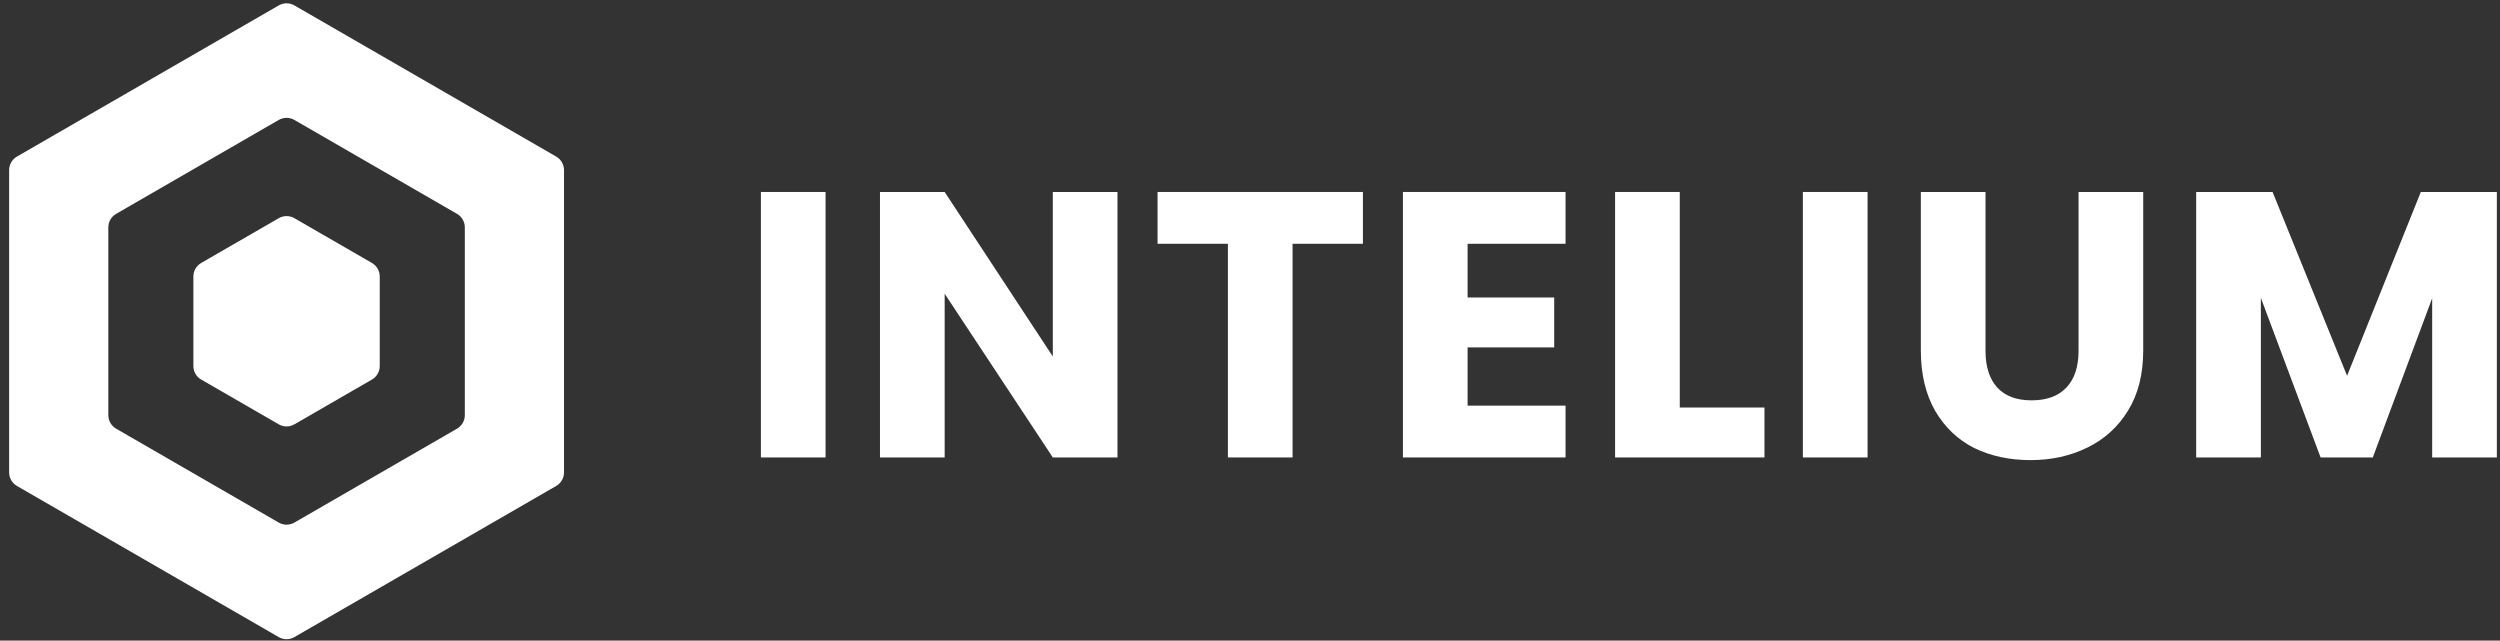 <svg width="160" height="41" viewBox="0 0 160 41" fill="none" xmlns="http://www.w3.org/2000/svg">
<rect x="0" y="0" width="160" height="41" fill="#333333" stroke="none"/>
<path d="M159.798 12.286V29.277H155.659V19.088L151.859 29.277H148.519L144.695 19.063V29.277H140.556V12.286H145.445L150.213 24.049L154.933 12.286H159.798Z" fill="white"/>
<path d="M127.073 12.286V22.452C127.073 23.468 127.323 24.251 127.823 24.8C128.323 25.348 129.057 25.622 130.026 25.622C130.994 25.622 131.736 25.348 132.252 24.8C132.769 24.251 133.027 23.468 133.027 22.452V12.286H137.166V22.428C137.166 23.944 136.843 25.227 136.197 26.276C135.552 27.325 134.681 28.116 133.584 28.648C132.502 29.18 131.292 29.447 129.953 29.447C128.614 29.447 127.412 29.189 126.347 28.672C125.298 28.14 124.467 27.349 123.854 26.3C123.241 25.235 122.934 23.944 122.934 22.428V12.286H127.073Z" fill="white"/>
<path d="M119.523 12.286V29.277H115.384V12.286H119.523Z" fill="white"/>
<path d="M107.505 26.082H112.926V29.277H103.366V12.286H107.505V26.082Z" fill="white"/>
<path d="M93.926 15.602V19.039H99.469V22.234H93.926V25.961H100.195V29.277H89.787V12.286H100.195V15.602H93.926Z" fill="white"/>
<path d="M87.226 12.286V15.602H82.724V29.277H78.585V15.602H74.084V12.286H87.226Z" fill="white"/>
<path d="M71.519 29.277H67.38L60.458 18.797V29.277H56.319V12.286H60.458L67.38 22.815V12.286H71.519V29.277Z" fill="white"/>
<path d="M52.836 12.286V29.277H48.697V12.286H52.836Z" fill="white"/>
<path d="M17.84 0.346C18.149 0.168 18.53 0.168 18.84 0.346L35.597 10.021C35.906 10.2 36.096 10.529 36.097 10.886V30.235C36.097 30.592 35.906 30.922 35.597 31.101L18.84 40.775C18.53 40.953 18.149 40.954 17.84 40.775L1.084 31.101C0.774 30.922 0.584 30.592 0.584 30.235V10.886C0.584 10.529 0.775 10.2 1.084 10.021L17.84 0.346ZM18.84 7.676C18.53 7.498 18.149 7.498 17.84 7.676L7.433 13.686C7.123 13.865 6.933 14.194 6.933 14.551V26.57C6.933 26.927 7.123 27.258 7.433 27.436L17.84 33.445C18.149 33.623 18.53 33.623 18.84 33.445L29.248 27.436C29.557 27.258 29.748 26.927 29.748 26.57V14.551C29.748 14.194 29.557 13.865 29.248 13.686L18.84 7.676Z" fill="white"/>
<path fill-rule="evenodd" clip-rule="evenodd" d="M17.84 13.964C18.149 13.785 18.531 13.785 18.84 13.964L23.803 16.829C24.113 17.008 24.303 17.338 24.303 17.695V23.426C24.303 23.784 24.113 24.114 23.803 24.292L18.84 27.158C18.531 27.336 18.149 27.336 17.84 27.158L12.877 24.292C12.567 24.114 12.377 23.784 12.377 23.426L12.377 17.695C12.377 17.338 12.567 17.008 12.877 16.829L17.84 13.964Z" fill="white"/>
</svg>
